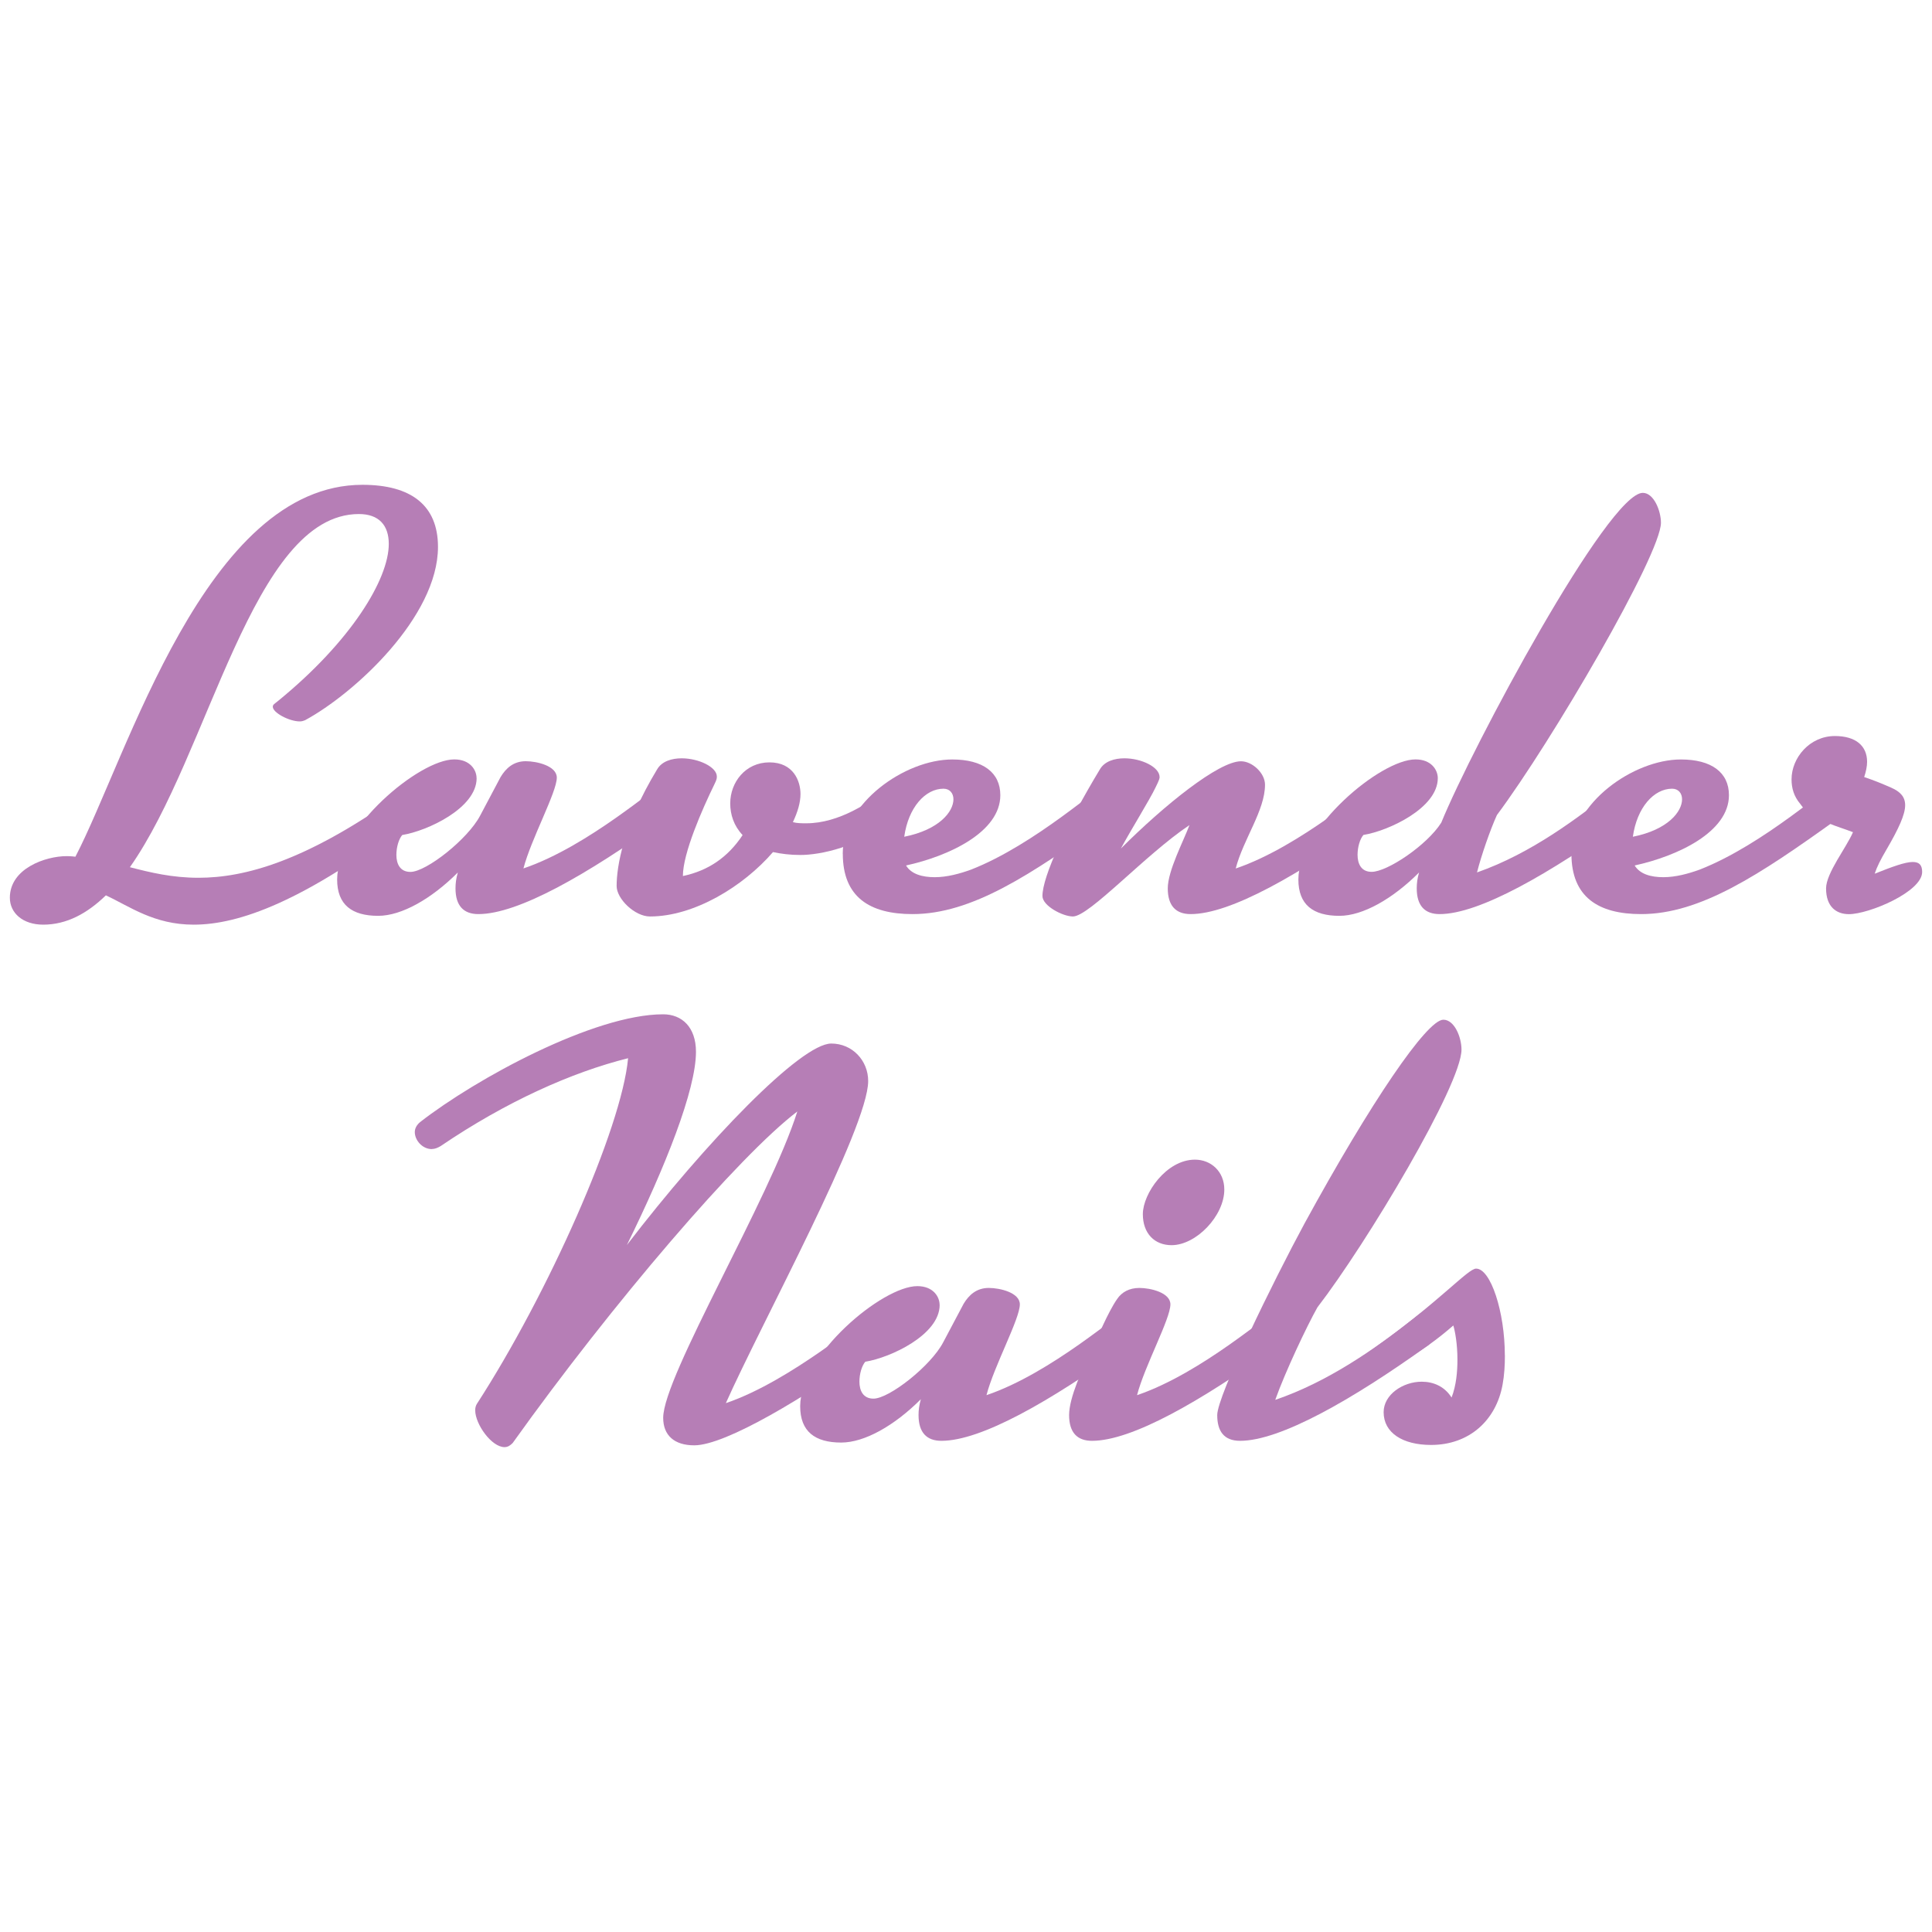 <?xml version="1.0" encoding="UTF-8"?>
<svg id="Layer_1" xmlns="http://www.w3.org/2000/svg" version="1.1" viewBox="0 0 300 300">
  <!-- Generator: Adobe Illustrator 29.3.0, SVG Export Plug-In . SVG Version: 2.1.0 Build 146)  -->
  <defs>
    <style>
      .st0 {
        fill: #b67eb6;
      }
    </style>
  </defs>
  <path class="st0" d="M16.44,139.03c-2.91,2.82-6.09,4.55-9.73,4.55-3.18,0-5.18-1.82-5.18-4.18,0-4.55,5.55-6.46,8.82-6.46.82,0,1.27.09,1.36.09,8.09-15.55,20.19-57.75,44.57-57.75,7.55,0,11.73,3.18,11.73,9.64,0,10.82-12.92,22.74-20.65,26.92-.27.09-.45.18-.82.18-1.64,0-4.18-1.36-4.18-2.27,0-.36.27-.45.82-.91,11.37-9.28,17.19-18.92,17.19-24.38,0-2.91-1.55-4.64-4.64-4.64-16.55,0-23.19,37.29-35.56,54.84,3.18.82,6.55,1.64,10.64,1.64,7.28,0,16.64-2.64,30.56-12.46.45-.27.91-.45,1.27-.45,1.09,0,1.91,1.09,1.91,2.27,0,.64-.27,1.27-.82,1.73-16.55,12.64-26.65,16.19-33.65,16.19-6.18,0-9.91-2.82-13.64-4.55Z"/>
  <path class="st0" d="M74.01,120.84c0,4.64-7.64,8.19-11.55,8.82-.55.64-.91,1.91-.91,3.09,0,1.36.55,2.64,2.18,2.64,2.46,0,8.91-5.09,10.82-8.73l3.18-6c.82-1.36,2-2.46,3.91-2.46,1.73,0,4.82.73,4.82,2.55,0,2.27-4,9.55-5.18,14.1,10.19-3.46,20.83-13.1,21.74-13.1.82,0,1.46,1.82,1.46,2.64,0,1.64-.27,2.09-1.46,2.91-11.91,8.55-22.56,14.64-28.74,14.64-2.27,0-3.55-1.27-3.55-4,0-.73.09-1.55.36-2.46-4.09,4.09-8.73,6.73-12.37,6.73-4.09,0-6.37-1.73-6.37-5.64,0-7.91,12.73-18.65,18.19-18.65,2.46,0,3.46,1.64,3.46,2.91Z"/>
  <path class="st0" d="M115.3,129.66c-1.36-1.45-1.91-3.18-1.91-4.91,0-3.27,2.36-6.37,6.09-6.37s4.82,2.91,4.82,4.91c0,1.36-.45,2.82-1.18,4.37.64.18,1.36.18,2.09.18,5.09,0,9.91-3.27,12.73-5.55.18-.18.36-.18.55-.18.64,0,.82,1.18.82,2.46,0,1.18-.18,2.36-.64,2.73-5.27,4.27-11.37,5.46-14.37,5.46-1.64,0-3-.18-4.27-.45-4.64,5.37-12.28,10-19.1,10-2.36,0-5.18-2.73-5.18-4.73,0-3,1-9.37,6.28-18.1.73-1.27,2.27-1.73,3.82-1.73,2.64,0,5.46,1.36,5.46,2.82,0,.27,0,.45-.36,1.18-1.91,3.91-4.91,10.73-4.91,14.28,3.91-.82,7-2.91,9.28-6.37Z"/>
  <path class="st0" d="M130.86,132.57c0-7.82,9.64-14.64,17.01-14.64,4.73,0,7.46,2,7.46,5.55,0,5.73-8,9.46-14.64,10.91.82,1.36,2.55,1.82,4.46,1.82s3.91-.55,5.64-1.18c10-3.91,20.28-13.37,21.19-13.37.82,0,1.46,1.82,1.46,2.64,0,1.64-.27,2.18-1.46,3-11.91,8.55-21.1,14.64-30.29,14.64-6.64,0-10.82-2.64-10.82-9.37ZM140.41,129.93c5.46-1.09,7.64-3.91,7.64-5.82,0-.91-.55-1.64-1.55-1.64-2.82,0-5.46,2.91-6.09,7.46Z"/>
  <path class="st0" d="M213.62,121.75c.82,0,1.46,1.82,1.46,2.64,0,1.64-.27,2.09-1.46,2.91-11.91,8.55-22.56,14.64-28.74,14.64-2.27,0-3.55-1.27-3.55-4s2.46-7.37,3.37-9.82c-6.82,4.55-15.55,14.19-18.1,14.19-1.55,0-4.73-1.64-4.73-3.18,0-3,3.64-10.91,8.91-19.65.73-1.27,2.27-1.73,3.82-1.73,2.64,0,5.46,1.36,5.46,2.91,0,.18,0,.36-.64,1.64-.91,1.91-3.91,6.73-5.37,9.46,6.73-6.73,15.19-13.55,18.65-13.55,1.73,0,3.73,1.82,3.73,3.64,0,4-3.37,8.46-4.55,13.01,10.19-3.46,20.83-13.1,21.74-13.1Z"/>
  <path class="st0" d="M250.46,122.75c.36-.27.73-.73,1.36-.73.91,0,1.64,1.55,1.64,3,0,.82-.27,1.64-.91,2.09-11.91,8.55-22.83,14.83-29.01,14.83-2.27,0-3.55-1.27-3.55-4,0-.73.09-1.55.36-2.46-4.09,4.09-8.73,6.73-12.37,6.73-4.09,0-6.37-1.73-6.37-5.64,0-7.91,12.73-18.65,18.19-18.65,2.46,0,3.46,1.64,3.46,2.91,0,4.64-7.64,8.19-11.55,8.82-.55.64-.91,1.91-.91,3.09,0,1.36.55,2.64,2.18,2.64,2.46,0,8.64-4.18,10.82-7.64,4.82-11.82,25.92-51.21,31.29-51.21,1.73,0,2.82,2.82,2.82,4.64,0,4.91-16.92,33.93-25.47,45.39-1,2.18-2.46,6.37-3.09,8.91,8.55-3,15.74-8.55,21.1-12.73Z"/>
  <path class="st0" d="M244,132.57c0-7.82,9.64-14.64,17.01-14.64,4.73,0,7.46,2,7.46,5.55,0,5.73-8,9.46-14.64,10.91.82,1.36,2.55,1.82,4.46,1.82s3.91-.55,5.64-1.18c10-3.91,20.28-13.37,21.19-13.37.82,0,1.46,1.82,1.46,2.64,0,1.64-.27,2.18-1.46,3-11.91,8.55-21.1,14.64-30.29,14.64-6.64,0-10.82-2.64-10.82-9.37ZM253.55,129.93c5.46-1.09,7.64-3.91,7.64-5.82,0-.91-.55-1.64-1.55-1.64-2.82,0-5.46,2.91-6.09,7.46Z"/>
  <path class="st0" d="M274.01,130.57c0-.46,1-1.27,3.09-2.82l3-2.18-.55-.73c-1-1.18-1.36-2.46-1.36-3.82,0-3.36,2.82-6.73,6.73-6.73,3.27,0,5,1.55,5,4,0,.73-.18,1.55-.45,2.37,1.64.55,2.91,1.09,4.18,1.64,1.46.64,2.18,1.46,2.18,2.73,0,1.46-1,3.64-2.91,6.91-.91,1.55-1.46,2.64-1.82,3.73,2.73-1.09,4.73-1.82,5.91-1.82,1,0,1.46.46,1.46,1.55,0,3.09-8.28,6.55-11.37,6.55-2,0-3.55-1.18-3.55-4,0-2.37,3.18-6.37,4.18-8.73-1.46-.55-2.64-.91-3.73-1.36-2.91,2-6.09,3.18-8,3.18-1.36,0-2-.09-2-.45Z"/>
  <path class="st0" d="M67.05,178.43c-1.46,0-2.64-1.36-2.64-2.64,0-.55.27-1.09.82-1.55,8.64-6.73,27.01-16.74,37.75-16.74,2.91,0,5.09,2,5.09,5.82,0,5.91-4.73,17.83-10.73,30.01,12.28-16.01,27.01-31.29,31.74-31.29,3.27,0,5.73,2.64,5.73,5.82,0,7.28-16.55,37.56-22.1,50.02,10.19-3.46,21.56-13.46,22.47-13.46.82,0,1.46.82,1.46,1.64,0,1.64-.27,2.82-1.46,3.64-10,7.19-22.47,14.73-27.38,14.73-3.09,0-4.82-1.55-4.82-4.27,0-6.46,16.55-34.02,20.83-47.57-9,6.82-28.74,29.83-44.2,51.48-.36.36-.73.64-1.27.64-2,0-4.55-3.55-4.55-5.73,0-.36.09-.73.27-1,11.01-17.01,22.47-42.75,23.47-53.66-8.73,2.18-18.92,6.73-29.1,13.64-.45.27-.91.46-1.36.46Z"/>
  <path class="st0" d="M145.91,202.63c0,4.64-7.64,8.19-11.55,8.82-.55.64-.91,1.91-.91,3.09,0,1.36.55,2.64,2.18,2.64,2.46,0,8.91-5.09,10.82-8.73l3.18-6c.82-1.36,2-2.46,3.91-2.46,1.73,0,4.82.73,4.82,2.55,0,2.27-4,9.55-5.18,14.1,10.19-3.46,20.83-13.1,21.74-13.1.82,0,1.46,1.82,1.46,2.64,0,1.64-.27,2.09-1.46,2.91-11.91,8.55-22.56,14.64-28.74,14.64-2.27,0-3.55-1.27-3.55-4,0-.73.09-1.55.36-2.46-4.09,4.09-8.73,6.73-12.37,6.73-4.09,0-6.37-1.73-6.37-5.64,0-7.91,12.73-18.65,18.19-18.65,2.46,0,3.46,1.64,3.46,2.91Z"/>
  <path class="st0" d="M198.3,203.54c.82,0,1.46,1.82,1.46,2.64,0,1.64-.27,2.09-1.46,2.91-11.91,8.55-22.56,14.64-28.74,14.64-2.27,0-3.55-1.27-3.55-4s2.09-7.19,3.36-9.82c1.09-2.27,2.64-6.09,4.09-8.19.73-1.09,1.91-1.73,3.46-1.73,1.73,0,4.82.73,4.82,2.55,0,2.27-4,9.55-5.18,14.1,10.19-3.46,20.83-13.1,21.74-13.1ZM185.56,180.07c2.46,0,4.55,1.82,4.55,4.64,0,4.09-4.37,8.64-8.19,8.64-2.64,0-4.46-1.82-4.46-4.82,0-3.18,3.64-8.46,8.09-8.46Z"/>
  <path class="st0" d="M219.76,204.54c1-.82,1.18-.82,1.36-.82.91,0,1.55,1.46,1.55,2.91,0,.91-.27,1.82-.91,2.27-11.91,8.55-23.01,14.83-29.2,14.83-2.55,0-3.55-1.55-3.55-4,0-3,8.73-20.83,13.55-29.74,10.28-18.83,19.01-31.65,21.56-31.65,1.73,0,2.82,2.73,2.82,4.64,0,5.46-14.73,30.11-22.37,40.02-1.64,2.91-5,10.01-6.55,14.37,8-2.73,15.28-7.73,21.74-12.82Z"/>
  <path class="st0" d="M233.68,210.45c0,1.55-.09,3.09-.36,4.55-1,5.55-5.18,9.37-11.1,9.37-4.46,0-7.37-1.91-7.37-5.09,0-2.73,3-4.73,5.91-4.73,1.82,0,3.55.73,4.64,2.46.73-1.91.91-4,.91-5.91,0-2.37-.36-4.37-.64-5.28-4.91,4.28-9.73,7-13.19,7-1.36,0-2.09-.18-2.09-.64,0-.55,1-1.46,3.09-2.91,10.19-7.28,14.46-12.28,15.73-12.28,2.27,0,4.46,6.73,4.46,13.46Z"/>
</svg>